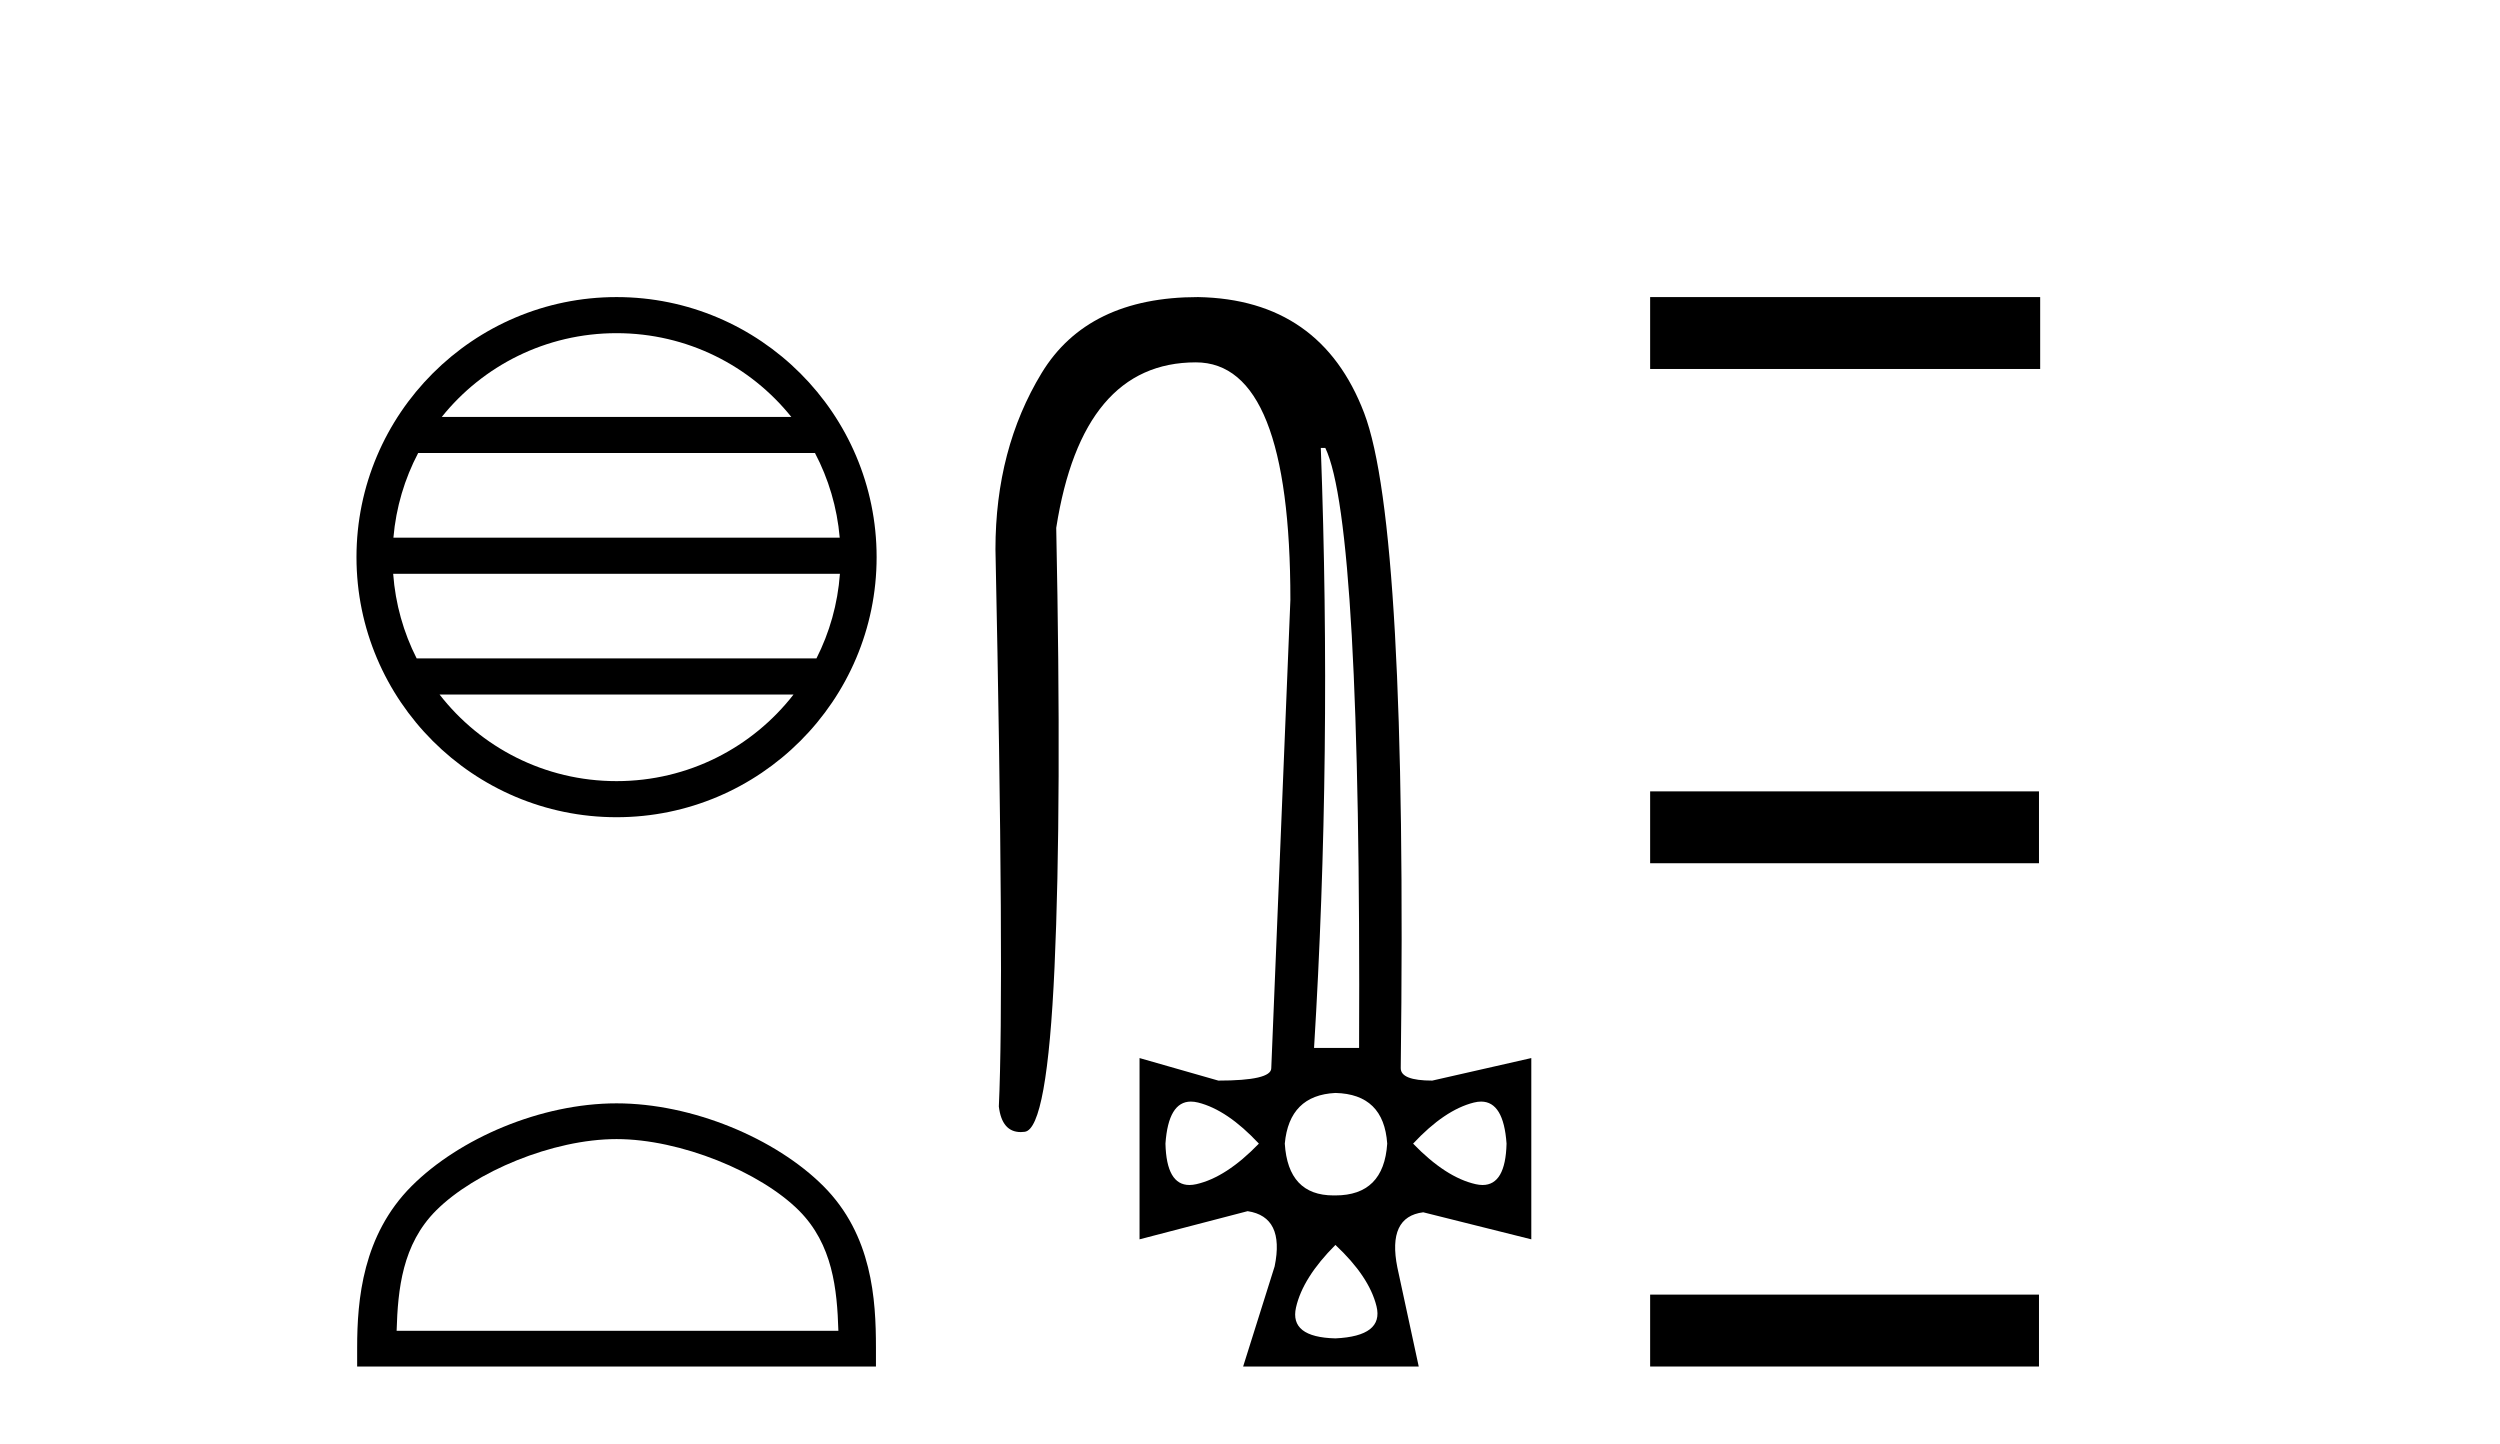 <?xml version='1.0' encoding='UTF-8' standalone='yes'?><svg xmlns='http://www.w3.org/2000/svg' xmlns:xlink='http://www.w3.org/1999/xlink' width='71.0' height='41.0' ><path d='M 17.51 9.462 C 19.519 9.462 21.308 10.389 22.473 11.84 L 12.547 11.84 C 13.712 10.389 15.501 9.462 17.51 9.462 ZM 23.145 12.865 C 23.528 13.594 23.774 14.407 23.848 15.27 L 11.173 15.27 C 11.247 14.407 11.493 13.594 11.876 12.865 ZM 23.854 16.295 C 23.791 17.155 23.558 17.968 23.187 18.699 L 11.833 18.699 C 11.462 17.968 11.229 17.155 11.166 16.295 ZM 22.537 19.724 C 21.374 21.221 19.556 22.184 17.51 22.184 C 15.464 22.184 13.646 21.221 12.483 19.724 ZM 17.51 8.437 C 13.438 8.437 10.124 11.752 10.124 15.823 C 10.124 19.895 13.438 23.209 17.51 23.209 C 21.582 23.209 24.896 19.895 24.896 15.823 C 24.896 11.752 21.582 8.437 17.51 8.437 Z' style='fill:#000000;stroke:none' /><path d='M 17.51 32.35 C 19.322 32.35 21.591 33.281 22.689 34.378 C 23.649 35.339 23.774 36.612 23.81 37.795 L 11.264 37.795 C 11.299 36.612 11.425 35.339 12.385 34.378 C 13.483 33.281 15.698 32.35 17.51 32.35 ZM 17.51 31.335 C 15.36 31.335 13.047 32.329 11.691 33.684 C 10.301 35.075 10.143 36.906 10.143 38.275 L 10.143 38.809 L 24.877 38.809 L 24.877 38.275 C 24.877 36.906 24.773 35.075 23.383 33.684 C 22.027 32.329 19.66 31.335 17.51 31.335 Z' style='fill:#000000;stroke:none' /><path d='M 37.639 12.721 Q 38.662 14.863 38.598 29.762 L 37.319 29.762 Q 37.83 21.417 37.511 12.721 ZM 33.82 31.285 Q 33.917 31.285 34.026 31.312 Q 34.857 31.52 35.752 32.479 Q 34.825 33.438 33.978 33.63 Q 33.872 33.654 33.779 33.654 Q 33.127 33.654 33.099 32.479 Q 33.182 31.285 33.82 31.285 ZM 42.064 31.285 Q 42.703 31.285 42.786 32.479 Q 42.758 33.654 42.106 33.654 Q 42.013 33.654 41.907 33.63 Q 41.059 33.438 40.132 32.479 Q 41.027 31.52 41.859 31.312 Q 41.968 31.285 42.064 31.285 ZM 37.926 31.04 Q 39.301 31.072 39.397 32.479 Q 39.301 33.95 37.926 33.95 Q 37.898 33.95 37.871 33.95 Q 36.581 33.95 36.488 32.479 Q 36.615 31.104 37.926 31.04 ZM 37.926 35.356 Q 38.885 36.252 39.093 37.099 Q 39.301 37.946 37.926 38.01 Q 36.615 37.978 36.807 37.131 Q 36.999 36.284 37.926 35.356 ZM 34.026 8.437 Q 30.893 8.437 29.582 10.595 Q 28.271 12.753 28.271 15.598 Q 28.527 27.939 28.367 31.424 Q 28.454 32.151 28.99 32.151 Q 29.044 32.151 29.102 32.143 Q 29.742 32.063 29.949 27.46 Q 30.157 22.856 29.997 14.991 Q 30.733 10.291 33.962 10.291 Q 36.647 10.291 36.647 17.037 L 36.104 30.337 Q 36.104 30.689 34.601 30.689 L 32.363 30.049 L 32.363 35.197 L 35.433 34.397 Q 36.488 34.557 36.2 35.964 L 35.305 38.809 L 40.292 38.809 L 39.685 35.996 Q 39.397 34.557 40.42 34.429 L 43.489 35.197 L 43.489 30.049 L 40.676 30.689 Q 39.781 30.689 39.781 30.337 Q 39.972 14.959 38.742 11.73 Q 37.511 8.501 34.026 8.437 Z' style='fill:#000000;stroke:none' /><path d='M 46.864 8.437 L 46.864 10.479 L 57.941 10.479 L 57.941 8.437 ZM 46.864 22.475 L 46.864 24.516 L 57.907 24.516 L 57.907 22.475 ZM 46.864 36.767 L 46.864 38.809 L 57.907 38.809 L 57.907 36.767 Z' style='fill:#000000;stroke:none' /></svg>